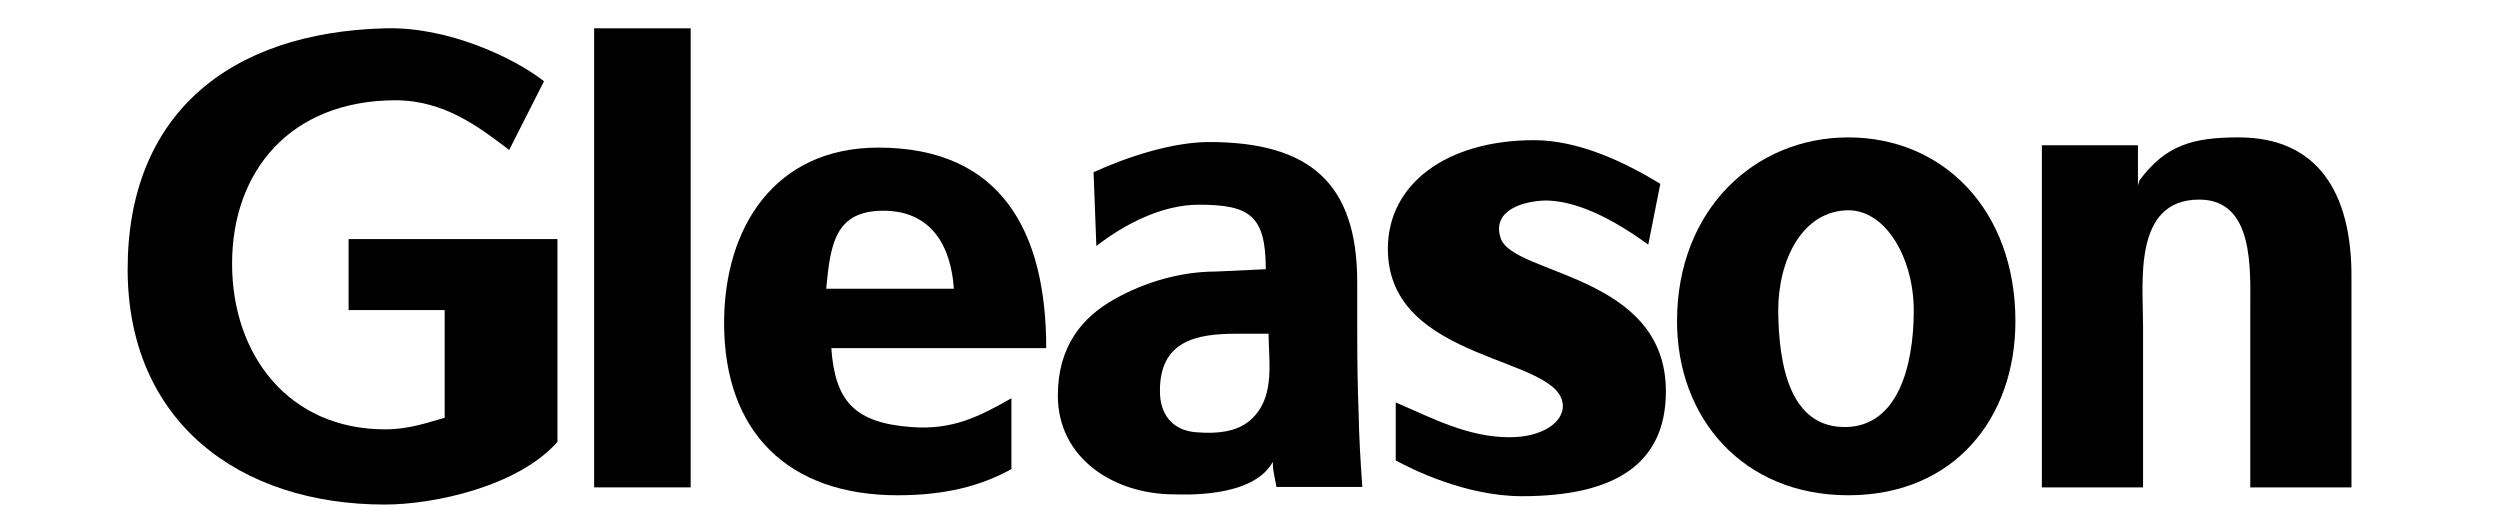 <?xml version="1.0" encoding="utf-8"?>
<!-- Generator: Adobe Illustrator 22.1.0, SVG Export Plug-In . SVG Version: 6.00 Build 0)  -->
<svg version="1.1" id="Lag_1" xmlns="http://www.w3.org/2000/svg" xmlns:xlink="http://www.w3.org/1999/xlink" x="0px" y="0px"
	 viewBox="0 0 538.6 113.4" style="enable-background:new 0 0 538.6 113.4;" xml:space="preserve">
<g>
	<path d="M355.1,52.7c-10.3-7.5-17.4-9.5-22.2-9.5c-4.5,0.1-11.6,2-9.6,8.1c2.6,8,35.6,7.7,35.6,33c0,15.8-11.2,22.6-31,22.6
		c-12.2,0-23.9-5.9-27.2-7.7V86.7c7.7,3.3,15.5,7.5,24.5,7.5c7.1,0,11.5-3.2,11.5-6.7c0-11-37.7-9.1-37.7-33.9
		c0-14,12.7-23.4,31.5-23.4c9.6,0,19.5,4.7,27.2,9.4L355.1,52.7z"/>
	<path d="M109.7,32.3c-6.5-4.9-13.9-10.7-24.6-10.7C62.5,21.7,50,36.9,50,56.8c0,19.7,12.2,35.7,33,35.7c5.3,0,9.5-1.6,12.8-2.5
		V66.8H75.1V51.5l45,0v43.7c-8.6,9.7-26.8,13.5-37.2,13.5c-31.4,0-55.4-17.9-55.4-50.7c0-33.2,21.7-51,55.4-51.9
		c13.7-0.4,27.9,6.4,34.3,11.4L109.7,32.3z"/>
	<path d="M128,6.1h20.8V105H128V6.1z"/>
	<path d="M218,101c-6.8,3.8-14.6,5.7-24.6,5.7c-23.6,0-37.4-13.6-37.4-37.1c0-20.7,11-37.8,33.2-37.8c26.6,0,36.2,18.2,36.2,43.2
		h-46.3c0.8,11.5,5.1,16.1,17.2,17c9,0.7,14.7-2.3,21.6-6.2V101z M205.5,62.2c-0.6-9-4.7-16.8-15.2-16.8c-10.4,0-11.4,7.2-12.3,16.8
		H205.5z"/>
	<path d="M235.6,37.1c7.2-3.3,17-6.5,24.9-6.5c21.8,0,31.9,9,31.9,30.2v10.2c0,7.2,0.1,12.7,0.3,17.9c0.1,5.4,0.4,10.4,0.8,16H275
		c-0.7-3.8-0.7-3.1-0.8-5.4l0,0c-4.3,8-19.9,7-21.3,7c-12.7,0-25-7.6-25-21.3c0-10.7,5.4-17,12.3-20.8c6.4-3.6,14.1-5.9,21.8-5.9
		l10.7-0.5c0-11.5-3.4-13.9-14.4-13.9c-7.9,0-15.9,4.1-22.1,8.9L235.6,37.1z M257.4,93.1c5.7,0.5,10-0.3,12.8-3.4
		c4.5-4.8,3.1-12.2,3.1-17.8h-7c-8.3,0-16.5,1.4-16.4,12.4C249.9,89.2,252.5,92.6,257.4,93.1z"/>
	<path d="M398.2,29.6c20.4,0,36,15.6,36,39.6c0,20.9-13.2,37.5-36,37.5c-22.7,0-36.9-16.6-36.9-37.5C361.3,45.2,378,29.6,398.2,29.6
		z M397.7,92c11.1-0.2,14.6-13,14.6-25.1c0-11.1-5.9-21.6-14.1-21.6c-9.9,0.1-15.1,10.7-15.1,21.6C383.2,78.9,385.7,92.2,397.7,92z"
		/>
	<path d="M439.7,31.3h20.9v8.7l0.3-1.1c5.7-7.7,11.6-9.3,21.4-9.3c17,0,24.4,11.9,24.3,30.2V105h-21.8V66.8c0-8.8,0.9-23.8-11-23.8
		c-14.3,0-12.1,17.8-12.1,27v35h-21.8V31.3z"/>
</g>
</svg>
